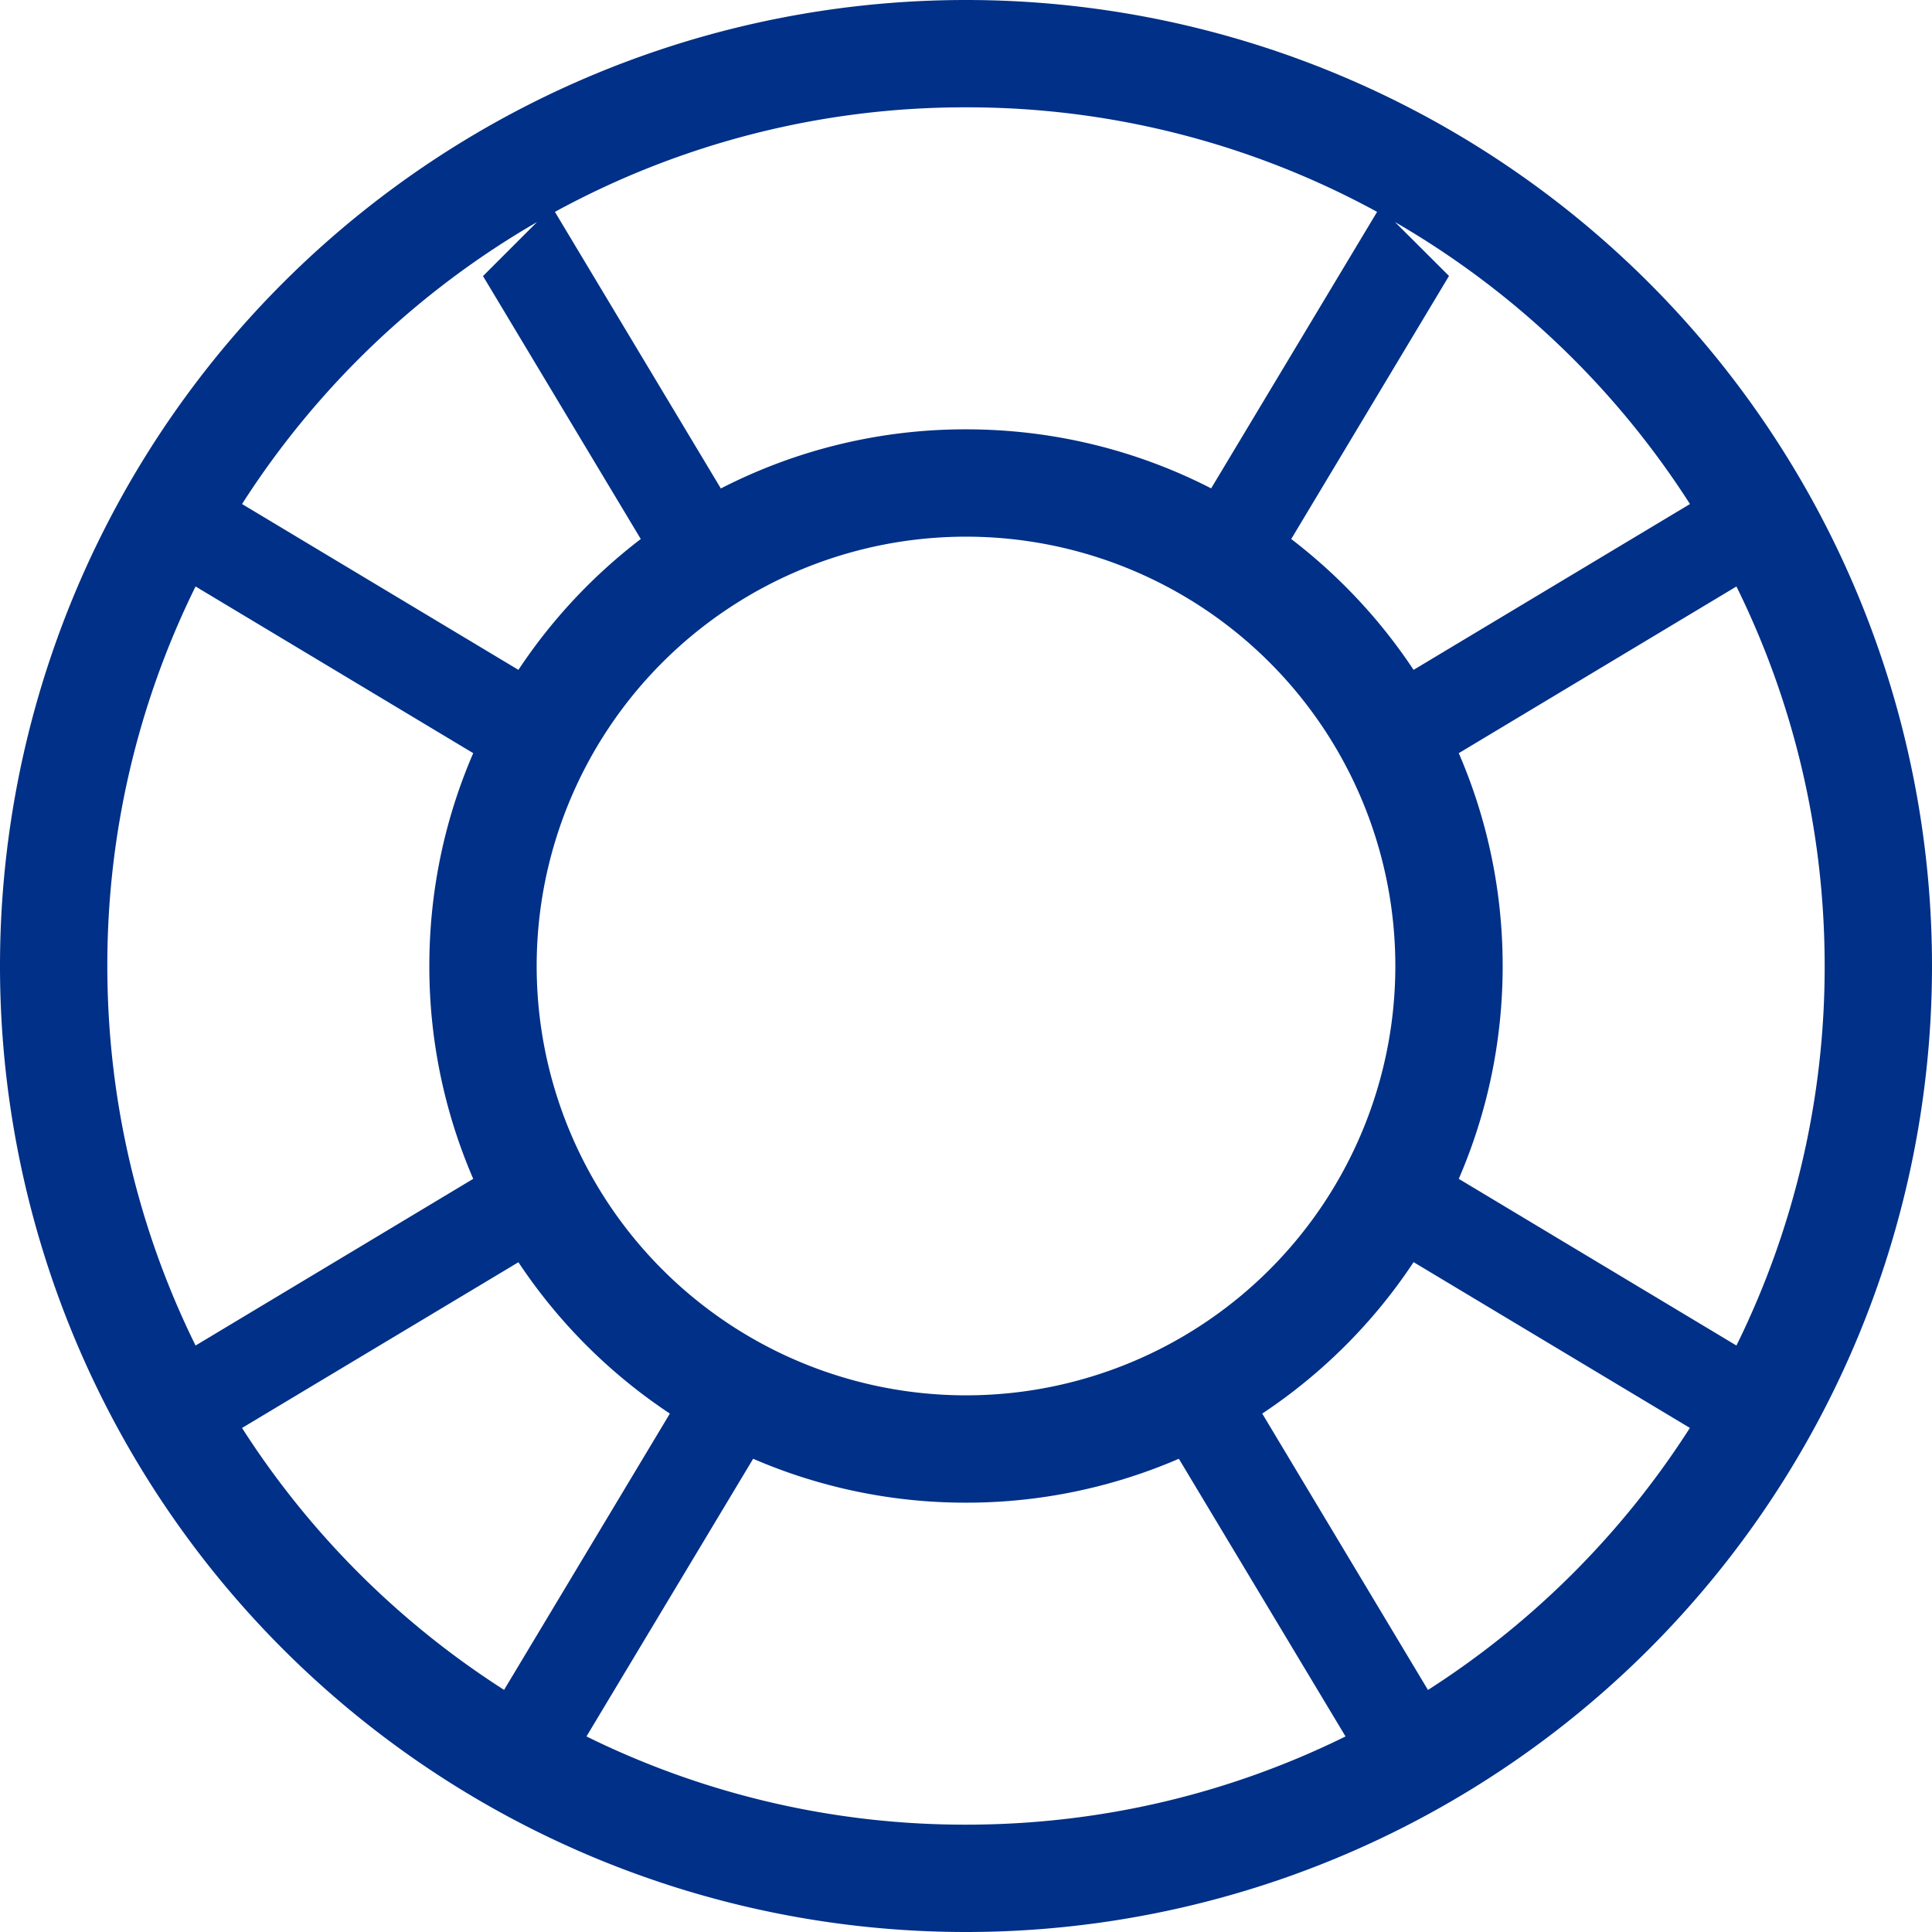 <svg xmlns="http://www.w3.org/2000/svg" width="18" height="18" viewBox="0 0 18 18">
    <path fill="#003087" fill-rule="evenodd" d="M4.696 15.745l1.545-2.575a5.027 5.027 0 0 1-1.411-1.41l-2.575 1.544a8.043 8.043 0 0 0 2.441 2.44zm.768.433A7.967 7.967 0 0 0 9 17c1.27 0 2.47-.296 3.536-.822l-1.553-2.587A4.983 4.983 0 0 1 9 14a4.983 4.983 0 0 1-1.983-.409l-1.553 2.587zm-3.642-3.642l2.587-1.553A4.983 4.983 0 0 1 4 9c0-.705.146-1.375.409-1.983L1.822 5.464A7.967 7.967 0 0 0 1 9c0 1.27.296 2.47.822 3.536zm13.923-7.84a8.04 8.04 0 0 0-2.748-2.627l.503.502-1.47 2.451c.444.34.83.751 1.14 1.219l2.575-1.545zm.433.768l-2.587 1.553C13.854 7.625 14 8.295 14 9c0 .705-.146 1.375-.409 1.983l2.587 1.553A7.967 7.967 0 0 0 17 9c0-1.27-.296-2.47-.822-3.536zm-3.348-3.49A7.964 7.964 0 0 0 9 1a7.964 7.964 0 0 0-3.83.974l1.546 2.577A4.979 4.979 0 0 1 9 4c.823 0 1.6.199 2.284.55l1.546-2.576zm2.915 11.33l-2.575-1.545c-.37.56-.851 1.04-1.41 1.411l1.544 2.575a8.043 8.043 0 0 0 2.44-2.441zM5.003 2.069a8.04 8.04 0 0 0-2.748 2.627L4.83 6.241c.31-.468.696-.88 1.14-1.219L4.5 2.572l.503-.503zM9 18A9 9 0 1 1 9 0a9 9 0 0 1 0 18zm0-5a4 4 0 1 0 0-8 4 4 0 0 0 0 8z"/>
</svg>

